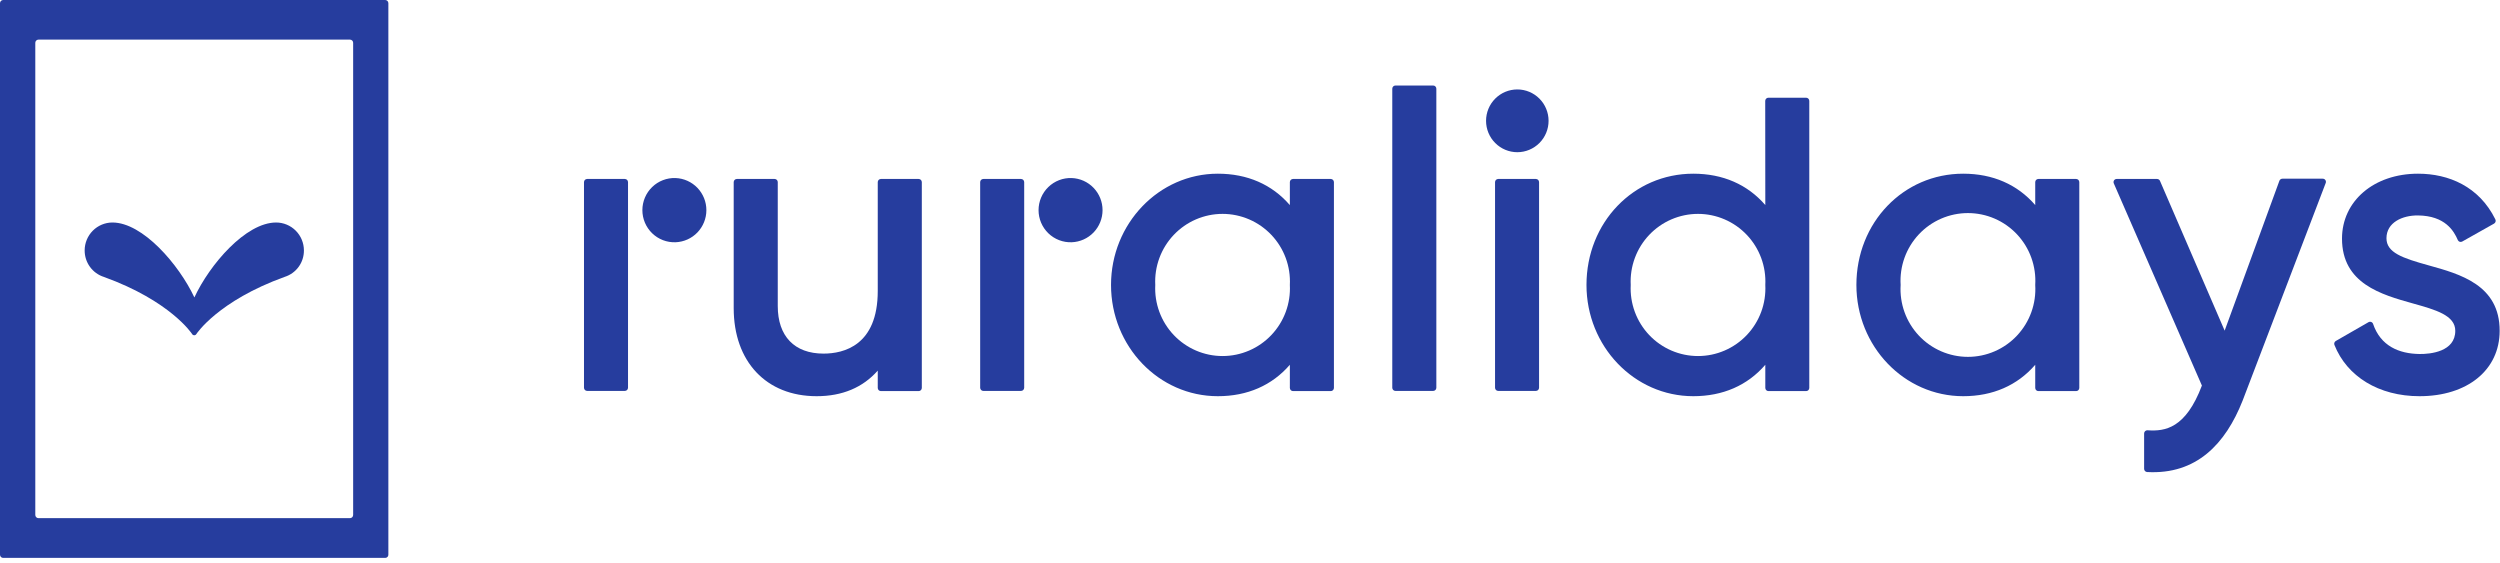 <?xml version="1.0" encoding="UTF-8"?>
<svg xmlns="http://www.w3.org/2000/svg" viewBox="0 0 502 113" width="100%" height="100%" fill="none">
  <path fill="#263d9e" d="M125.469 35.936H117.902C117.551 35.936 117.266 36.222 117.266 36.575V77.858C117.266 78.211 117.551 78.497 117.902 78.497H125.469C125.821 78.497 126.106 78.211 126.106 77.858V36.575C126.106 36.222 125.821 35.936 125.469 35.936Z"></path>
  <path fill="#263d9e" d="M176.252 58.437C176.252 69.369 169.426 71.005 165.363 71.005C159.522 71.005 156.174 67.505 156.174 61.457V36.566C156.174 36.399 156.108 36.239 155.99 36.12C155.873 36.002 155.713 35.936 155.547 35.936H147.962C147.795 35.936 147.634 36.002 147.515 36.12C147.396 36.238 147.328 36.398 147.326 36.566V61.868C147.326 72.607 153.864 79.556 163.977 79.556C169.147 79.556 173.262 77.806 176.252 74.419V77.893C176.252 77.977 176.268 78.06 176.3 78.138C176.332 78.215 176.379 78.286 176.438 78.345C176.497 78.404 176.567 78.451 176.645 78.484C176.722 78.516 176.805 78.532 176.888 78.532H184.464C184.548 78.532 184.631 78.516 184.708 78.484C184.785 78.451 184.855 78.404 184.914 78.345C184.973 78.286 185.02 78.215 185.052 78.138C185.084 78.06 185.101 77.977 185.101 77.893V36.566C185.098 36.398 185.03 36.238 184.911 36.12C184.792 36.002 184.631 35.936 184.464 35.936H176.888C176.721 35.936 176.56 36.002 176.441 36.12C176.322 36.238 176.254 36.398 176.252 36.566V58.437Z"></path>
  <path fill="#263d9e" d="M259.003 41.187C255.429 37.047 250.477 34.877 244.54 34.877C232.718 34.877 223.094 44.898 223.094 57.221C223.094 69.544 232.683 79.556 244.54 79.556C250.477 79.556 255.429 77.386 259.003 73.246V77.893C259.003 77.977 259.02 78.06 259.052 78.138C259.084 78.215 259.13 78.286 259.19 78.345C259.249 78.404 259.319 78.451 259.396 78.484C259.473 78.516 259.556 78.532 259.64 78.532H267.215C267.299 78.532 267.382 78.516 267.459 78.484C267.536 78.451 267.606 78.404 267.665 78.345C267.725 78.286 267.771 78.215 267.803 78.138C267.835 78.06 267.852 77.977 267.852 77.893V36.566C267.85 36.398 267.782 36.238 267.662 36.12C267.543 36.002 267.383 35.936 267.215 35.936H259.64C259.472 35.936 259.312 36.002 259.193 36.12C259.073 36.238 259.005 36.398 259.003 36.566V41.187ZM259.003 57.221C259.096 59.06 258.816 60.9 258.179 62.627C257.542 64.354 256.561 65.933 255.297 67.268C254.033 68.603 252.512 69.666 250.826 70.392C249.14 71.119 247.325 71.493 245.49 71.493C243.656 71.493 241.84 71.119 240.154 70.392C238.468 69.666 236.947 68.603 235.683 67.268C234.419 65.933 233.439 64.354 232.802 62.627C232.165 60.9 231.884 59.06 231.977 57.221C231.884 55.382 232.165 53.542 232.802 51.815C233.439 50.088 234.419 48.509 235.683 47.174C236.947 45.839 238.468 44.776 240.154 44.049C241.84 43.323 243.656 42.948 245.49 42.948C247.325 42.948 249.14 43.323 250.826 44.049C252.512 44.776 254.033 45.839 255.297 47.174C256.561 48.509 257.542 50.088 258.179 51.815C258.816 53.542 259.096 55.382 259.003 57.221Z"></path>
  <path fill="#263d9e" d="M287.781 17.172H280.205C279.854 17.172 279.569 17.458 279.569 17.81V77.858C279.569 78.211 279.854 78.497 280.205 78.497H287.781C288.133 78.497 288.418 78.211 288.418 77.858V17.81C288.418 17.458 288.133 17.172 287.781 17.172Z"></path>
  <path fill="#263d9e" d="M308.408 35.936H300.841C300.489 35.936 300.204 36.222 300.204 36.575V77.858C300.204 78.211 300.489 78.497 300.841 78.497H308.408C308.76 78.497 309.044 78.211 309.044 77.858V36.575C309.044 36.222 308.76 35.936 308.408 35.936Z"></path>
  <path fill="#263d9e" d="M135.652 35.752C134.789 35.72 133.928 35.863 133.122 36.173C132.315 36.482 131.578 36.952 130.957 37.554C130.335 38.156 129.84 38.877 129.502 39.675C129.164 40.473 128.99 41.331 128.99 42.198C128.99 43.065 129.164 43.923 129.502 44.721C129.84 45.519 130.335 46.241 130.957 46.842C131.578 47.444 132.315 47.914 133.122 48.223C133.928 48.533 134.789 48.676 135.652 48.644C137.314 48.582 138.888 47.876 140.042 46.674C141.196 45.472 141.841 43.868 141.841 42.198C141.841 40.528 141.196 38.924 140.042 37.722C138.888 36.52 137.314 35.814 135.652 35.752Z"></path>
  <path fill="#263d9e" d="M354.474 41.178C350.908 37.047 345.956 34.877 340.011 34.877C327.989 34.877 318.565 44.688 318.565 57.221C318.565 69.535 328.154 79.556 340.011 79.556C345.956 79.556 350.908 77.386 354.474 73.246V77.893C354.474 77.977 354.49 78.06 354.522 78.138C354.554 78.215 354.601 78.286 354.66 78.345C354.719 78.404 354.79 78.451 354.867 78.484C354.944 78.516 355.027 78.532 355.11 78.532H362.669C362.752 78.532 362.835 78.516 362.912 78.484C362.99 78.451 363.06 78.404 363.119 78.345C363.178 78.286 363.225 78.215 363.257 78.138C363.289 78.06 363.305 77.977 363.305 77.893V20.261C363.305 20.092 363.238 19.929 363.119 19.809C363 19.689 362.838 19.622 362.669 19.622H355.093C354.924 19.622 354.762 19.689 354.643 19.809C354.524 19.929 354.457 20.092 354.457 20.261L354.474 41.178ZM354.474 57.221C354.567 59.06 354.287 60.9 353.65 62.627C353.012 64.354 352.032 65.933 350.768 67.268C349.504 68.603 347.983 69.666 346.297 70.392C344.611 71.119 342.796 71.493 340.961 71.493C339.126 71.493 337.311 71.119 335.625 70.392C333.939 69.666 332.418 68.603 331.154 67.268C329.89 65.933 328.91 64.354 328.273 62.627C327.636 60.9 327.355 59.06 327.448 57.221C327.355 55.382 327.636 53.542 328.273 51.815C328.91 50.088 329.89 48.509 331.154 47.174C332.418 45.839 333.939 44.776 335.625 44.049C337.311 43.323 339.126 42.948 340.961 42.948C342.796 42.948 344.611 43.323 346.297 44.049C347.983 44.776 349.504 45.839 350.768 47.174C352.032 48.509 353.012 50.088 353.65 51.815C354.287 53.542 354.567 55.382 354.474 57.221Z"></path>
  <path fill="#263d9e" d="M408.674 41.178C405.099 37.047 400.156 34.877 394.211 34.877C382.188 34.877 372.764 44.688 372.764 57.221C372.764 69.535 382.354 79.556 394.211 79.556C400.148 79.556 405.099 77.386 408.674 73.246V77.893C408.674 77.977 408.69 78.06 408.722 78.138C408.754 78.215 408.801 78.286 408.86 78.345C408.919 78.404 408.989 78.451 409.067 78.484C409.144 78.516 409.227 78.532 409.31 78.532H416.886C416.97 78.532 417.052 78.516 417.13 78.484C417.207 78.451 417.277 78.404 417.336 78.345C417.395 78.286 417.442 78.215 417.474 78.138C417.506 78.06 417.523 77.977 417.523 77.893V36.566C417.52 36.398 417.452 36.238 417.333 36.12C417.214 36.002 417.053 35.936 416.886 35.936H409.31C409.227 35.935 409.144 35.95 409.067 35.981C408.99 36.013 408.92 36.059 408.861 36.117C408.801 36.176 408.754 36.246 408.722 36.323C408.69 36.4 408.674 36.483 408.674 36.566V41.178ZM408.674 57.221C408.789 59.073 408.524 60.93 407.897 62.676C407.27 64.422 406.293 66.02 405.027 67.373C403.761 68.725 402.233 69.803 400.536 70.54C398.839 71.277 397.01 71.657 395.161 71.657C393.312 71.657 391.483 71.277 389.786 70.54C388.089 69.803 386.56 68.725 385.294 67.373C384.028 66.02 383.052 64.422 382.424 62.676C381.797 60.93 381.533 59.073 381.648 57.221C381.533 55.368 381.797 53.512 382.424 51.766C383.052 50.02 384.028 48.421 385.294 47.069C386.56 45.716 388.089 44.638 389.786 43.901C391.483 43.165 393.312 42.785 395.161 42.785C397.01 42.785 398.839 43.165 400.536 43.901C402.233 44.638 403.761 45.716 405.027 47.069C406.293 48.421 407.27 50.02 407.897 51.766C408.524 53.512 408.789 55.368 408.674 57.221Z"></path>
  <path fill="#263d9e" d="M446.71 66.393L433.721 36.312C433.669 36.2 433.587 36.105 433.483 36.038C433.38 35.972 433.259 35.936 433.137 35.936H425.029C424.925 35.935 424.822 35.96 424.73 36.009C424.638 36.057 424.559 36.129 424.501 36.215C424.444 36.302 424.408 36.402 424.398 36.506C424.388 36.61 424.404 36.715 424.445 36.811L442.142 77.421C438.89 86.024 434.758 86.645 431.227 86.4C431.14 86.393 431.052 86.404 430.97 86.432C430.887 86.46 430.811 86.506 430.746 86.565C430.682 86.624 430.63 86.696 430.594 86.776C430.558 86.856 430.539 86.943 430.539 87.03V94.137C430.538 94.302 430.6 94.46 430.712 94.58C430.824 94.701 430.977 94.774 431.14 94.785C441.052 95.336 446.885 89.14 450.32 80.44L466.997 36.759C467.038 36.662 467.054 36.556 467.044 36.451C467.033 36.346 466.997 36.246 466.938 36.159C466.879 36.072 466.799 36.001 466.706 35.953C466.613 35.905 466.509 35.881 466.404 35.883H458.305C458.176 35.883 458.049 35.922 457.941 35.996C457.834 36.069 457.751 36.173 457.704 36.295L446.71 66.393Z"></path>
  <path fill="#263d9e" d="M487.633 53.274C482.402 51.821 479.202 50.727 479.202 47.839C479.202 44.679 482.384 43.226 485.54 43.261C490.989 43.323 492.741 46.368 493.535 48.215C493.571 48.294 493.623 48.364 493.687 48.421C493.751 48.479 493.826 48.523 493.908 48.55C493.99 48.577 494.076 48.587 494.162 48.579C494.248 48.571 494.331 48.545 494.407 48.504L500.797 44.907C500.947 44.825 501.059 44.687 501.108 44.523C501.157 44.359 501.139 44.182 501.058 44.032C497.798 37.441 491.695 34.877 485.54 34.877C476.692 34.877 470.275 40.356 470.275 47.917C470.275 56.941 478.165 59.155 484.512 60.932C489.08 62.21 493.02 63.312 493.02 66.428C493.02 70.629 488.016 71.11 485.863 71.084C481.696 71.032 478.017 69.465 476.509 65.028C476.477 64.94 476.426 64.861 476.36 64.796C476.294 64.73 476.215 64.679 476.128 64.648C476.041 64.616 475.948 64.604 475.855 64.612C475.763 64.62 475.674 64.649 475.593 64.695L469.029 68.467C468.897 68.544 468.797 68.666 468.745 68.81C468.694 68.954 468.696 69.112 468.75 69.255C471.269 75.6 477.659 79.556 485.846 79.556C495.435 79.556 501.93 74.305 501.93 66.428C501.948 57.238 494.014 55.042 487.633 53.274Z"></path>
  <path fill="#263d9e" d="M304.677 17.959C303.012 17.959 301.415 18.623 300.238 19.805C299.061 20.987 298.4 22.589 298.4 24.261C298.4 25.932 299.061 27.535 300.238 28.716C301.415 29.898 303.012 30.562 304.677 30.562C306.342 30.562 307.938 29.898 309.115 28.716C310.292 27.535 310.954 25.932 310.954 24.261C310.954 22.589 310.292 20.987 309.115 19.805C307.938 18.623 306.342 17.959 304.677 17.959Z"></path>
  <path fill="#263d9e" d="M205.021 35.936H197.454C197.103 35.936 196.818 36.222 196.818 36.575V77.858C196.818 78.211 197.103 78.497 197.454 78.497H205.021C205.373 78.497 205.658 78.211 205.658 77.858V36.575C205.658 36.222 205.373 35.936 205.021 35.936Z"></path>
  <path fill="#263d9e" d="M215.204 35.752C214.341 35.72 213.48 35.863 212.673 36.173C211.867 36.482 211.13 36.952 210.508 37.554C209.887 38.156 209.392 38.877 209.054 39.675C208.716 40.473 208.542 41.331 208.542 42.198C208.542 43.065 208.716 43.923 209.054 44.721C209.392 45.519 209.887 46.241 210.508 46.842C211.13 47.444 211.867 47.914 212.673 48.223C213.48 48.533 214.341 48.676 215.204 48.644C216.866 48.582 218.439 47.876 219.593 46.674C220.748 45.472 221.392 43.868 221.392 42.198C221.392 40.528 220.748 38.924 219.593 37.722C218.439 36.52 216.866 35.814 215.204 35.752Z"></path>
  <path fill="#263d9e" d="M77.372 112.026H0.636C0.468 112.026 0.306 111.959 0.186 111.839C0.067 111.719 0 111.557 0 111.387V0.639C0 0.469 0.067 0.307 0.186 0.187C0.306 0.067 0.468 0 0.636 0H77.355C77.522 0.002 77.682 0.071 77.799 0.19C77.917 0.31 77.983 0.471 77.983 0.639V111.361C77.987 111.445 77.975 111.53 77.947 111.609C77.918 111.688 77.874 111.761 77.817 111.823C77.761 111.885 77.692 111.935 77.615 111.97C77.539 112.005 77.456 112.024 77.372 112.026ZM7.724 104.044H70.284C70.452 104.042 70.612 103.974 70.729 103.854C70.846 103.735 70.912 103.573 70.912 103.405V8.595C70.912 8.427 70.846 8.265 70.729 8.146C70.612 8.026 70.452 7.958 70.284 7.956H7.724C7.555 7.956 7.393 8.023 7.274 8.143C7.155 8.263 7.088 8.425 7.088 8.595V103.405C7.088 103.575 7.155 103.737 7.274 103.857C7.393 103.977 7.555 104.044 7.724 104.044Z"></path>
  <path fill="#263d9e" d="M20.871 55.611C34.192 60.424 38.534 66.988 38.577 67.085C38.623 67.157 38.686 67.216 38.761 67.258C38.835 67.299 38.919 67.321 39.004 67.321C39.089 67.321 39.171 67.299 39.245 67.258C39.318 67.216 39.379 67.157 39.423 67.085C39.466 67.023 43.782 60.424 57.173 55.593C58.297 55.239 59.278 54.531 59.972 53.575C60.666 52.618 61.035 51.464 61.026 50.281C61.024 48.796 60.435 47.372 59.389 46.322C58.343 45.272 56.926 44.681 55.447 44.679C49.344 44.679 42.099 53.116 39.031 59.724C35.927 53.116 28.656 44.679 22.58 44.679C21.101 44.681 19.683 45.272 18.637 46.322C17.591 47.372 17.002 48.796 17 50.281C16.994 51.468 17.366 52.625 18.063 53.584C18.759 54.544 19.743 55.254 20.871 55.611Z"></path>
</svg>
